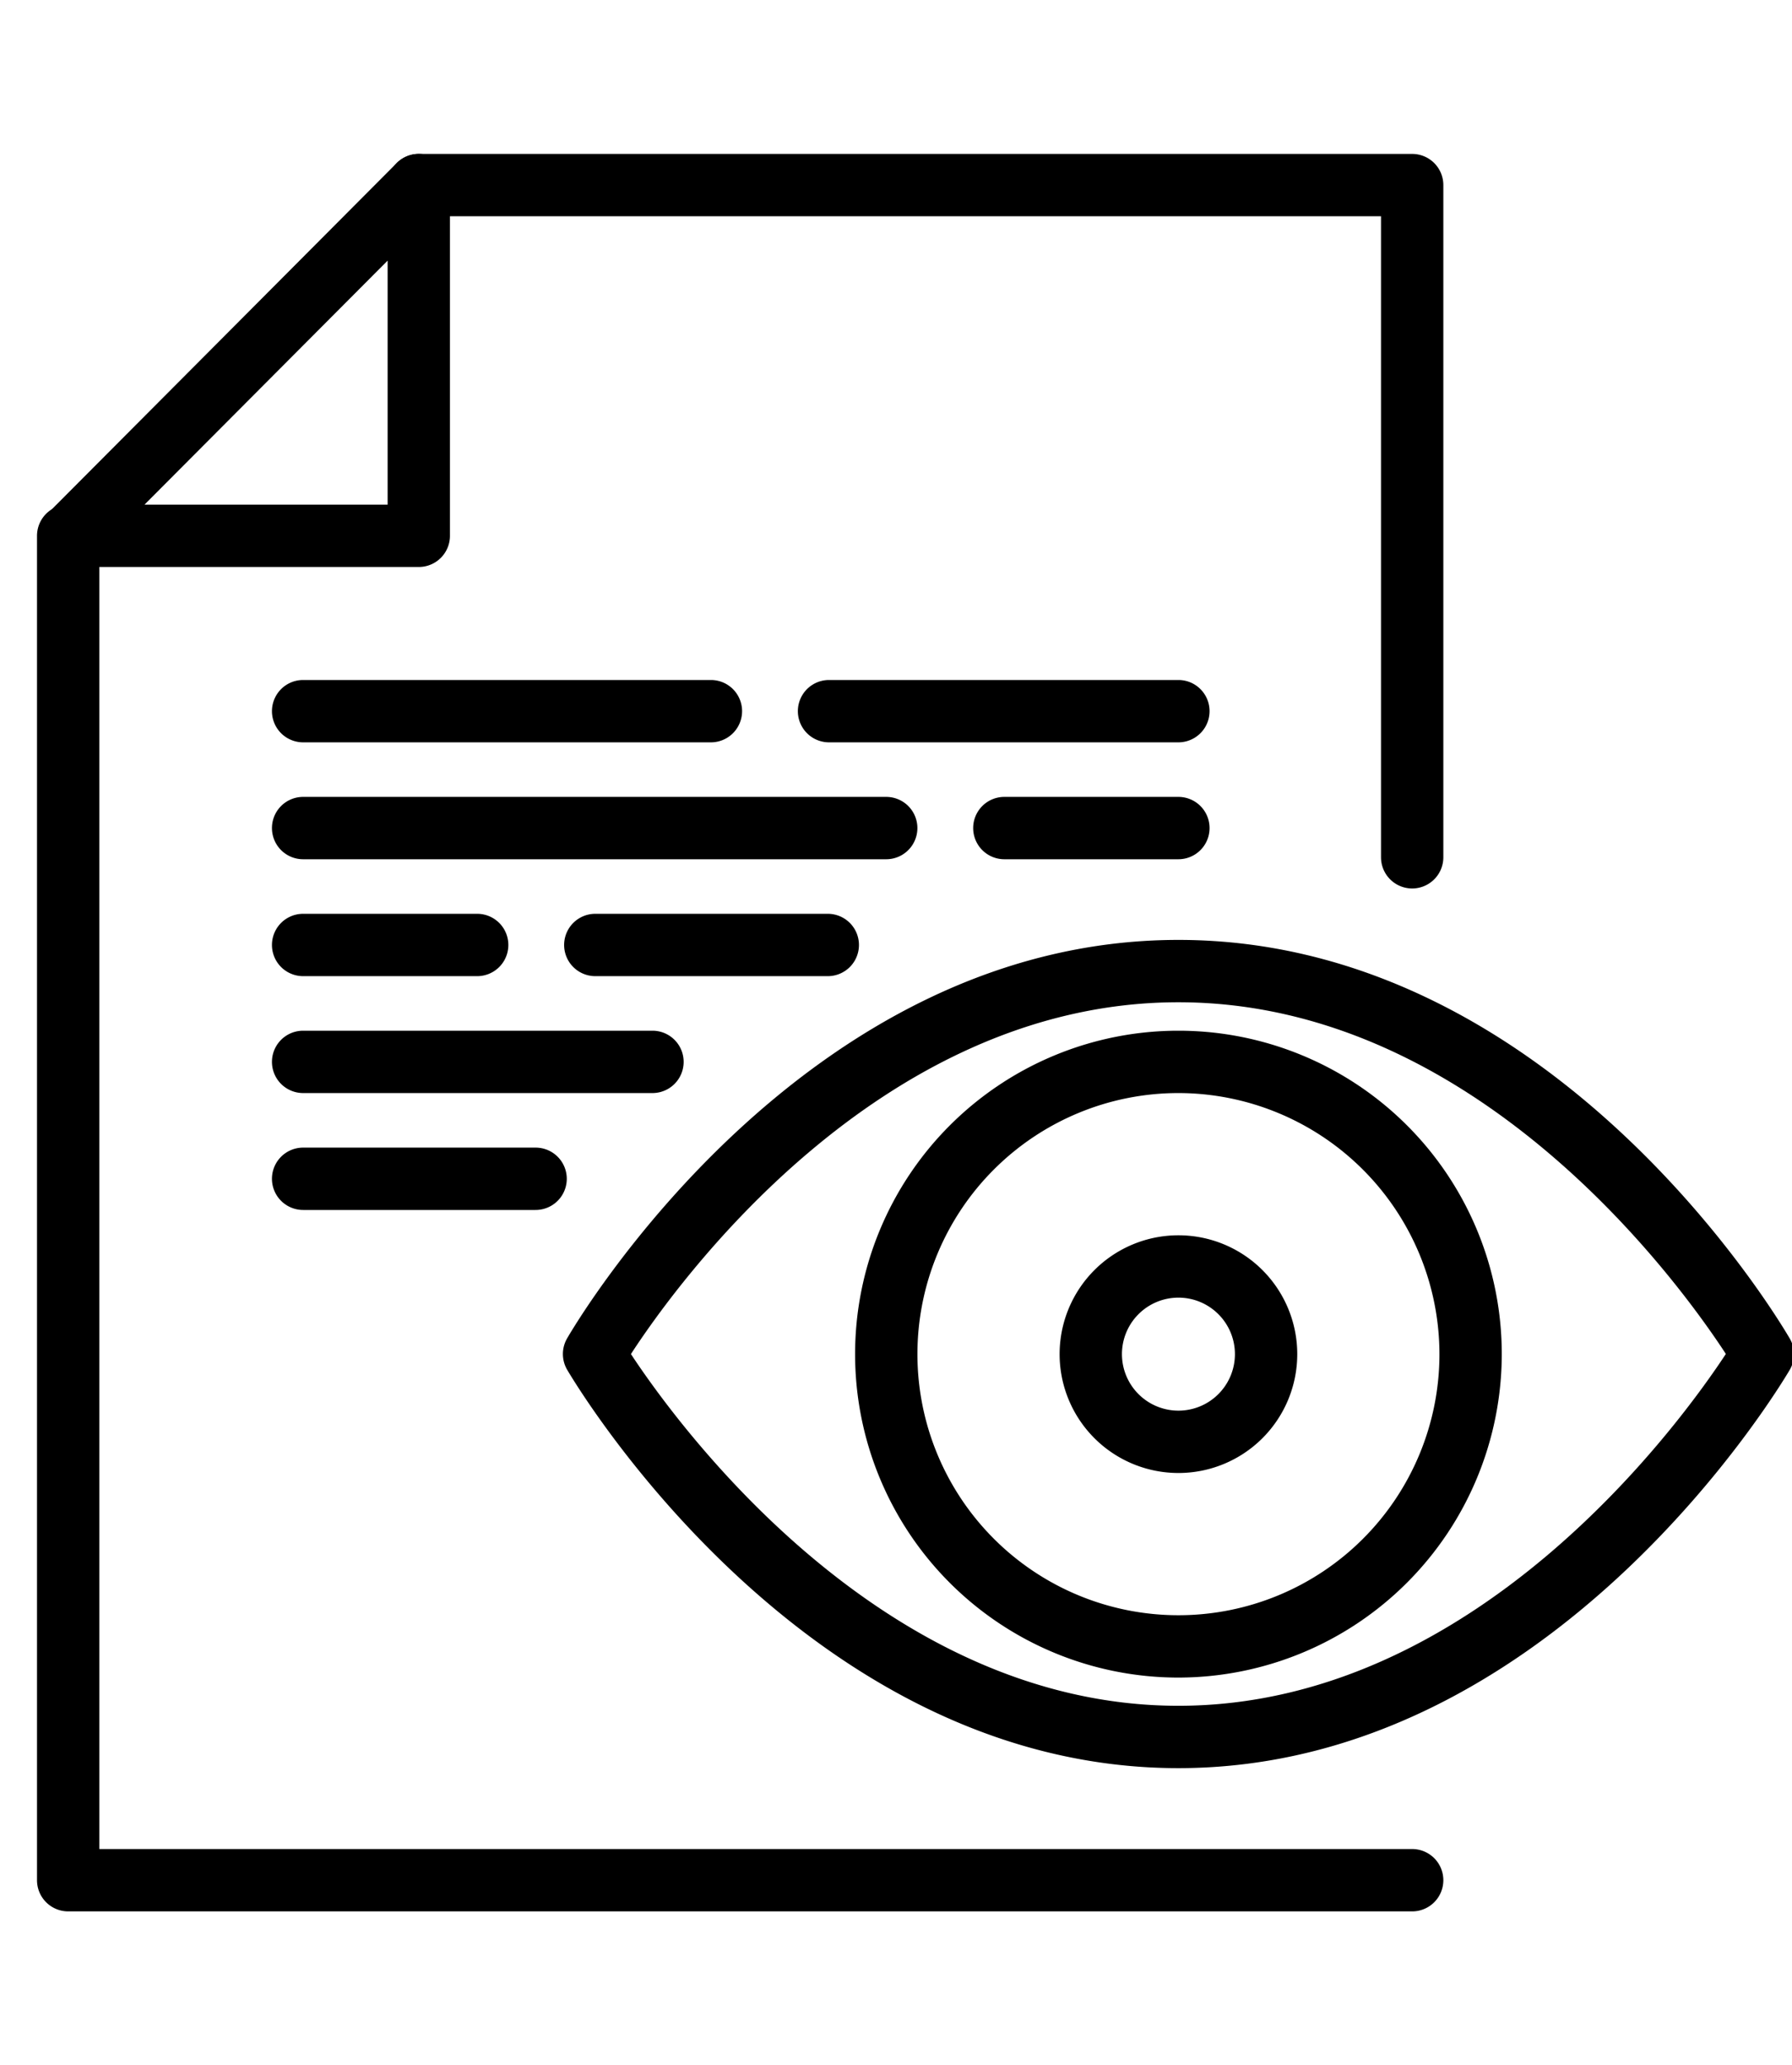 <svg xmlns="http://www.w3.org/2000/svg" xmlns:xlink="http://www.w3.org/1999/xlink" width="46" height="53" viewBox="0 0 46 53">
  <defs>
    <clipPath id="clip-path">
      <rect id="Rectangle_17979" data-name="Rectangle 17979" width="46" height="53" transform="translate(1572 2321)"/>
    </clipPath>
  </defs>
  <g id="Indepent_Review" data-name="Indepent Review" transform="translate(-1572 -2321)" clip-path="url(#clip-path)">
    <g id="vision_x2C__page_x2C__document_x2C__eye_x2C__review" transform="translate(1572 2324)">
      <g id="XMLID_197_" transform="translate(1 1)">
        <g id="XMLID_2199_" transform="translate(21 22.5)">
          <g id="Group_65631" data-name="Group 65631">
            <path id="Path_45761" data-name="Path 45761" d="M23.25,32.5a8.25,8.25,0,1,1,8.25-8.25A8.26,8.26,0,0,1,23.25,32.5Zm0-15A6.75,6.75,0,1,0,30,24.25,6.758,6.758,0,0,0,23.25,17.5Z" transform="translate(-15 -16)" stroke="#000" stroke-linecap="round" stroke-linejoin="round" stroke-width="0.1"/>
          </g>
        </g>
        <g id="XMLID_2194_" transform="translate(26.25 27.75)">
          <g id="Group_65632" data-name="Group 65632">
            <path id="Path_45762" data-name="Path 45762" d="M21.5,25.5a3,3,0,1,1,3-3A3,3,0,0,1,21.5,25.5Zm0-4.5A1.5,1.5,0,1,0,23,22.5,1.5,1.5,0,0,0,21.5,21Z" transform="translate(-18.5 -19.5)" stroke="#000" stroke-linecap="round" stroke-linejoin="round" stroke-width="0.1"/>
          </g>
        </g>
        <g id="XMLID_2193_" transform="translate(13.499 20.173)">
          <g id="Group_65633" data-name="Group 65633">
            <path id="Path_45763" data-name="Path 45763" d="M25.75,35.6c-9.565,0-15.4-9.781-15.648-10.2a.75.75,0,0,1,0-.754c.241-.417,6.016-10.2,15.649-10.2S41.156,24.233,41.4,24.65a.75.75,0,0,1,0,.754C41.153,25.82,35.315,35.6,25.75,35.6ZM11.637,25.024C12.793,26.785,18.06,34.1,25.75,34.1s12.958-7.317,14.113-9.079c-1.146-1.762-6.37-9.075-14.113-9.075C17.992,15.947,12.78,23.26,11.637,25.024Z" transform="translate(-10 -14.449)" stroke="#000" stroke-linecap="round" stroke-linejoin="round" stroke-width="0.1"/>
          </g>
        </g>
        <g id="XMLID_698_">
          <g id="XMLID_1605_" transform="translate(0 9)">
            <g id="Group_65634" data-name="Group 65634">
              <path id="Path_45764" data-name="Path 45764" d="M36.25,43H1.75A.75.75,0,0,1,1,42.25V7.75a.75.75,0,0,1,1.5,0V41.5H36.25a.75.75,0,0,1,0,1.5Z" transform="translate(-1 -7)" stroke="#000" stroke-linecap="round" stroke-linejoin="round" stroke-width="0.1"/>
            </g>
          </g>
          <g id="XMLID_3233_" transform="translate(9 0)">
            <g id="Group_65635" data-name="Group 65635">
              <path id="Path_45765" data-name="Path 45765" d="M33.25,19.75A.75.75,0,0,1,32.5,19V2.5H7.75a.75.75,0,0,1,0-1.5h25.5a.75.75,0,0,1,.75.75V19A.75.75,0,0,1,33.25,19.75Z" transform="translate(-7 -1)" stroke="#000" stroke-linecap="round" stroke-linejoin="round" stroke-width="0.1"/>
            </g>
          </g>
          <g id="XMLID_700_" transform="translate(6.031 13.5)">
            <g id="XMLID_1498_" transform="translate(0 12)">
              <g id="Group_65636" data-name="Group 65636">
                <path id="Path_45766" data-name="Path 45766" d="M11.739,19.5H5.771a.75.75,0,1,1,0-1.5h5.968a.75.75,0,1,1,0,1.5Z" transform="translate(-5.021 -18)" stroke="#000" stroke-linecap="round" stroke-linejoin="round" stroke-width="0.1"/>
              </g>
            </g>
            <g id="XMLID_198_" transform="translate(0 9)">
              <g id="Group_65637" data-name="Group 65637">
                <path id="Path_45767" data-name="Path 45767" d="M14.739,17.5H5.771a.75.75,0,1,1,0-1.5h8.968a.75.75,0,0,1,0,1.5Z" transform="translate(-5.021 -16)" stroke="#000" stroke-linecap="round" stroke-linejoin="round" stroke-width="0.1"/>
              </g>
            </g>
            <g id="XMLID_1480_" transform="translate(0 6)">
              <g id="Group_65638" data-name="Group 65638">
                <path id="Path_45768" data-name="Path 45768" d="M10.239,15.5H5.771a.75.75,0,1,1,0-1.5h4.468a.75.75,0,1,1,0,1.5Z" transform="translate(-5.021 -14)" stroke="#000" stroke-linecap="round" stroke-linejoin="round" stroke-width="0.1"/>
              </g>
            </g>
            <g id="XMLID_1465_" transform="translate(7.5 6)">
              <g id="Group_65639" data-name="Group 65639">
                <path id="Path_45769" data-name="Path 45769" d="M16.739,15.5H10.771a.75.75,0,0,1,0-1.5h5.968a.75.75,0,1,1,0,1.5Z" transform="translate(-10.021 -14)" stroke="#000" stroke-linecap="round" stroke-linejoin="round" stroke-width="0.1"/>
              </g>
            </g>
            <g id="XMLID_1457_" transform="translate(18 3)">
              <g id="Group_65640" data-name="Group 65640">
                <path id="Path_45770" data-name="Path 45770" d="M22.239,13.5H17.771a.75.75,0,0,1,0-1.5h4.468a.75.75,0,0,1,0,1.5Z" transform="translate(-17.021 -12)" stroke="#000" stroke-linecap="round" stroke-linejoin="round" stroke-width="0.1"/>
              </g>
            </g>
            <g id="XMLID_947_" transform="translate(0 3)">
              <g id="Group_65641" data-name="Group 65641">
                <path id="Path_45771" data-name="Path 45771" d="M20.739,13.5H5.771a.75.75,0,1,1,0-1.5H20.739a.75.75,0,0,1,0,1.5Z" transform="translate(-5.021 -12)" stroke="#000" stroke-linecap="round" stroke-linejoin="round" stroke-width="0.1"/>
              </g>
            </g>
            <g id="XMLID_762_" transform="translate(0)">
              <g id="Group_65642" data-name="Group 65642">
                <path id="Path_45772" data-name="Path 45772" d="M16.239,11.5H5.771a.75.75,0,1,1,0-1.5H16.239a.75.75,0,1,1,0,1.5Z" transform="translate(-5.021 -10)" stroke="#000" stroke-linecap="round" stroke-linejoin="round" stroke-width="0.1"/>
              </g>
            </g>
            <g id="XMLID_1609_" transform="translate(13.5)">
              <g id="Group_65643" data-name="Group 65643">
                <path id="Path_45773" data-name="Path 45773" d="M23.739,11.5H14.771a.75.75,0,1,1,0-1.5h8.968a.75.75,0,0,1,0,1.5Z" transform="translate(-14.021 -10)" stroke="#000" stroke-linecap="round" stroke-linejoin="round" stroke-width="0.1"/>
              </g>
            </g>
          </g>
          <g id="XMLID_1610_" transform="translate(0.032)">
            <g id="Group_65644" data-name="Group 65644">
              <path id="Path_45774" data-name="Path 45774" d="M10.739,11.5H1.771A.75.75,0,0,1,1.24,10.22l8.968-9A.75.75,0,0,1,11.272,2.28L3.578,10H9.989V2.267a.75.75,0,1,1,1.5,0V10.75a.75.75,0,0,1-.75.75Z" transform="translate(-1.021 -1)" stroke="#000" stroke-linecap="round" stroke-linejoin="round" stroke-width="0.1"/>
            </g>
          </g>
        </g>
      </g>
    </g>
  </g>
</svg>
